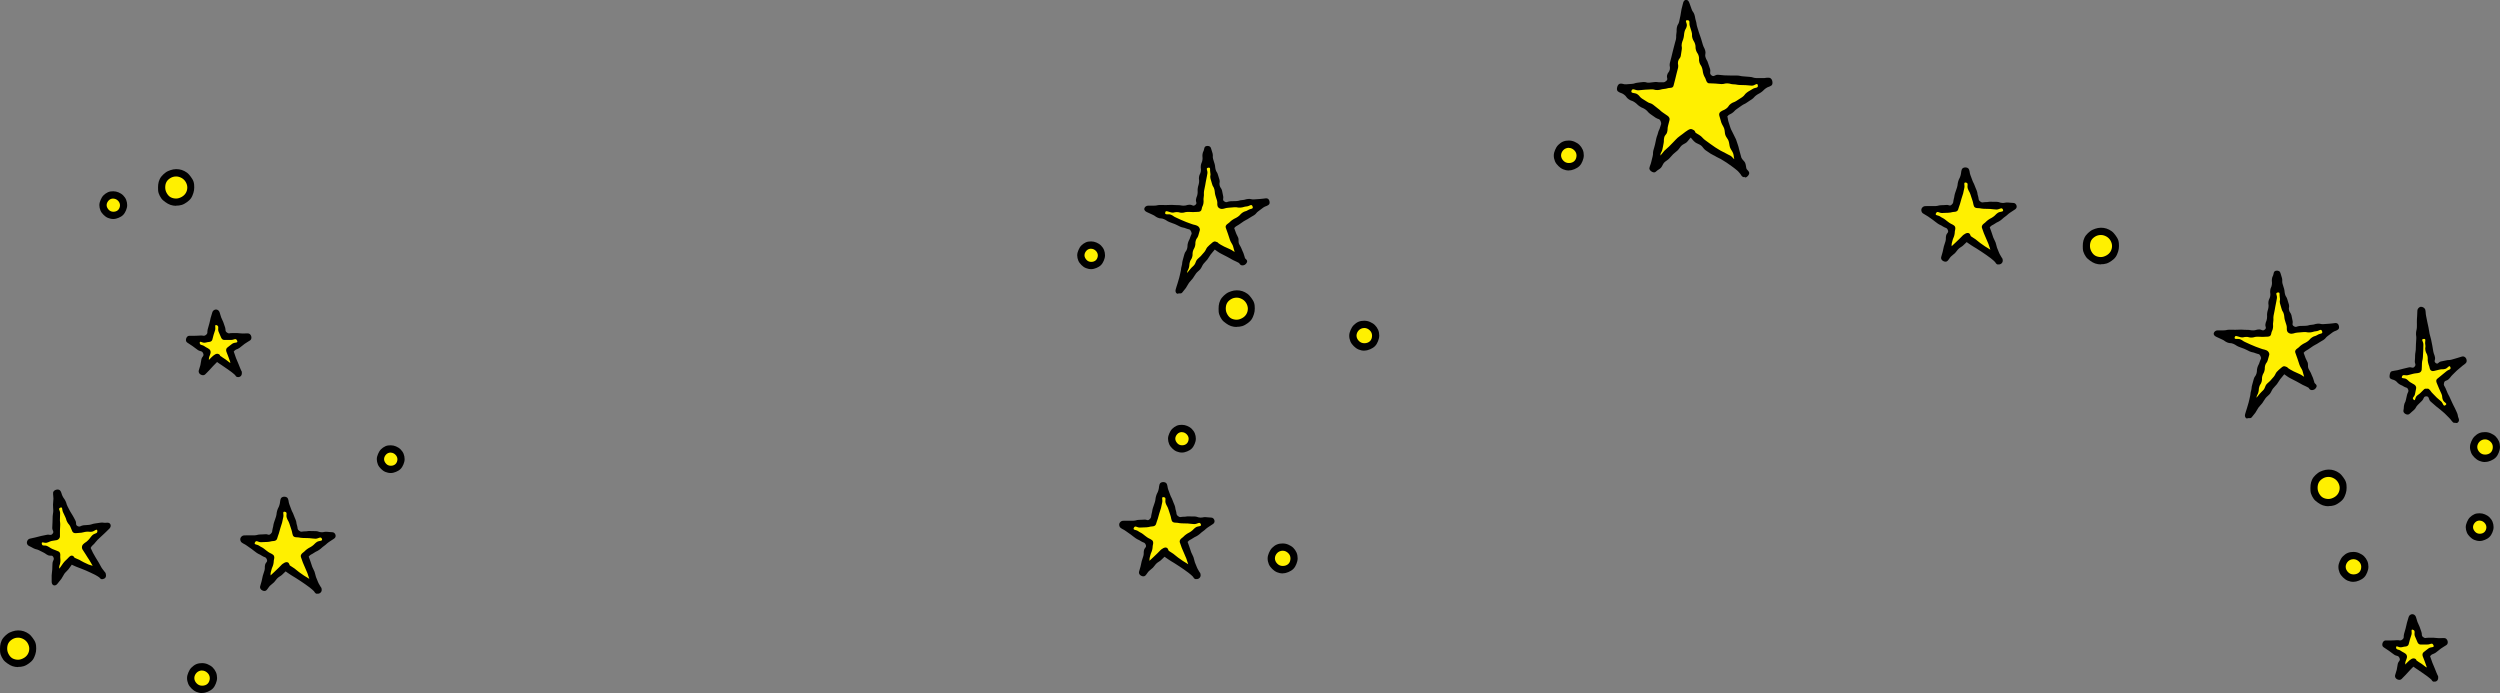 <?xml version="1.0" encoding="UTF-8"?>
<svg id="b" data-name="レイヤー 2" xmlns="http://www.w3.org/2000/svg" viewBox="0 0 295.65 81.96">
  <rect x="0" y="0" width="295.65" height="81.96" fill="#808080" stroke="none"/>
  <g id="c" data-name="オブジェクト">
    <g>
      <g>
        <path d="M197.45,9.99c.28-.25.17-.29.24-.66s.07-.37.15-.73.04-.37.12-.74,0-.38.07-.75.07-.37.15-.73.26-.33.34-.7,0-.38.07-.75.06-.37.14-.74.05-.37.12-.74.17-.35.24-.72-.08-.4,0-.77c.08-.37.07-.37.14-.74s-.12-.63.25-.69c.35-.06.17.29.27.63s-.06.39.05.73.26.29.36.63c.1.34.04.36.14.7s.11.34.21.68.14.33.25.67-.05.39.05.73.14.33.25.67.24.3.34.64.05.36.15.7.07.35.18.69.01.37.11.71c.1.34.02.42.3.64s.34.07.69.08.36-.1.71-.08.35.08.71.1.35,0,.71.03.35.13.7.15.36-.03.71-.01.36-.04.71-.02.35.13.7.15.36-.09.72-.07.72-.32.8.03c.08.36-.41.2-.72.42-.3.22-.34.17-.64.39s-.25.3-.55.51-.33.18-.64.4-.31.21-.61.42-.24.3-.55.52-.35.15-.66.37-.31.22-.61.43-.35.17-.58.47.11.24.27.67c.07.2.11.46.21.72.08.22.22.43.31.68.08.23.19.45.27.69s.19.46.28.69,0,.54.08.77.23.46.31.68c.09.25.15.5.23.71.1.26.35.44.43.63.19.47.23.76.23.64,0-.09-.15-.31-.45-.55-.16-.13-.38-.24-.6-.4-.18-.13-.36-.3-.57-.44-.19-.13-.39-.26-.6-.4s-.4-.26-.6-.4-.38-.3-.58-.43-.45-.2-.65-.33c-.21-.14-.38-.31-.57-.44-.21-.15-.46-.22-.64-.35-.22-.16-.38-.35-.54-.48-.3-.24-.49-.44-.49-.53,0-.12-.17.05-.52.33-.15.13-.41.19-.61.37-.16.15-.26.38-.44.55-.16.16-.29.36-.46.53s-.43.22-.6.39-.33.34-.49.5c-.17.17-.26.42-.41.57-.18.19-.42.29-.56.43-.29.3-.34.88-.35.53,0-.38.04-.35.13-.72s.01-.38.1-.75.05-.37.14-.74.26-.32.35-.69.06-.37.15-.74.1-.36.19-.73-.06-.4.02-.77.37-.36.24-.71-.25-.26-.54-.46-.34-.14-.63-.35c-.29-.21-.34-.14-.63-.35s-.23-.3-.52-.51-.29-.22-.58-.42-.31-.19-.6-.4-.29-.21-.59-.42-.34-.15-.64-.35-.6-.1-.5-.44.3-.13.66-.15.38.16.74.14.35-.2.72-.22.37.03.73,0,.36-.05.73-.07.36-.03.73-.05.37.03.73.06.39.09.67-.15Z" fill="#fff000"/>
        <path d="M206.3,20.95c-.13,0-.28,0-.47-.36-.11-.11-.24-.33-.49-.51-.17-.13-.35-.29-.56-.43-.19-.13-.38-.27-.58-.41s-.41-.24-.6-.37-.44-.21-.63-.33c-.22-.15-.47-.23-.66-.36-.22-.15-.43-.29-.62-.42-.23-.16-.34-.43-.53-.56-.24-.17-.5-.23-.67-.36-.26-.19-.41-.44-.54-.57-.14.11-.28.37-.5.57-.16.14-.42.21-.6.39-.16.15-.27.38-.45.55-.16.16-.37.29-.54.46-.16.16-.31.36-.48.53s-.39.27-.56.44-.23.44-.39.62-.41.27-.57.44c-.14.15-.3.15-.49.05-.18-.1-.35-.26-.31-.46.08-.35.13-.34.21-.68s.08-.35.17-.69,0-.37.09-.71.11-.34.19-.69.07-.35.15-.7.13-.34.21-.68.16-.33.25-.68.19-.35.06-.68c-.15-.36-.28-.21-.6-.43s-.32-.22-.63-.44-.26-.31-.57-.53-.36-.15-.68-.37-.28-.27-.6-.49-.38-.13-.7-.35-.24-.33-.56-.56-.38-.13-.7-.36c-.16-.11-.15-.34-.1-.53.05-.19.17-.38.36-.4.34-.02.35.1.69.08s.34-.03.68-.05.34-.11.68-.14.34-.06.68-.08.35.1.69.08.34-.06.68-.08.35.05.69.03c.34-.02.39.07.65-.16s.02-.33.1-.68.25-.32.32-.67-.07-.38,0-.74.11-.35.18-.7.1-.35.17-.7.11-.35.18-.7.11-.35.19-.7c.07-.35,0-.37.06-.73s-.01-.37.06-.73.2-.33.27-.68.08-.35.15-.71.05-.36.12-.72.11-.35.18-.71c.04-.21.15-.41.36-.42.21-.01.33.18.4.38.11.35.14.34.25.7s.23.32.34.67.06.37.17.72.05.37.16.73.11.35.22.71.14.35.24.7c.11.36.1.36.21.71s.18.34.28.69-.07.41.03.77.2.33.3.69.14.35.24.71-.12.52.17.75.4-.09.77-.07.37.05.75.07.38,0,.75.02.38-.01.75,0,.37.08.75.1.37.04.75.06.37.12.75.14c.38.02.38-.02.76,0,.38.02.38-.06.76-.04.19,0,.34.17.39.36.05.19.06.45-.1.56-.29.2-.35.12-.64.32s-.25.25-.54.46-.32.17-.6.37-.24.28-.53.48c-.29.2-.3.18-.59.39s-.33.15-.62.36-.29.21-.58.41-.25.27-.54.47-.35.12-.57.4c.08.22.06.43.15.67.08.23.15.47.23.71s.23.44.32.67.24.44.33.67.15.48.24.71c.09.24.11.5.19.72.09.24.12.5.2.72.1.25.37.42.45.62.11.29.1.57.17.73.18.19.31.33.31.47,0,.22-.23.49-.45.53-.05,0-.1-.09-.14-.09ZM200.49,15.66c.08.1.35.21.63.42.17.13.32.35.54.5.19.13.38.29.59.43s.4.28.6.42.43.25.62.38c.2.13.42.19.6.31.2.13.42.2.6.31.2.14.26.28.43.4-.08-.22-.04-.43-.14-.7-.08-.23-.27-.43-.37-.7-.08-.23-.08-.51-.17-.77-.08-.23-.29-.43-.38-.69-.08-.23-.05-.52-.14-.77-.08-.24-.25-.45-.34-.71-.08-.24-.13-.5-.22-.76-.07-.19-.03-.4.13-.51.31-.22.36-.15.68-.38s.23-.35.54-.57.37-.14.69-.36.33-.2.65-.42.25-.32.56-.55.34-.19.66-.41.7-.07.63-.45c-.06-.36-.36.07-.72.05s-.36-.04-.72-.06-.36,0-.72-.02-.36-.07-.72-.08-.36-.1-.72-.11-.37.1-.73.08-.36-.04-.72-.06-.36-.02-.72-.03c-.19,0-.3-.2-.36-.39-.11-.35-.19-.33-.3-.68s-.05-.37-.16-.73-.22-.32-.32-.68.02-.39-.08-.75-.21-.32-.32-.68,0-.39-.11-.74-.2-.33-.31-.68.01-.39-.1-.75-.11-.36-.22-.71.1-.66-.28-.67,0,.34-.07.69-.19.33-.27.68-.03.36-.11.71-.14.34-.21.69.06.38-.01.73-.04.36-.11.71-.25.32-.32.67c-.07.35.07.38,0,.74s-.11.35-.18.7-.1.35-.17.7-.11.35-.18.7c-.04.2-.17.27-.38.28-.38.02-.37.1-.75.13s-.37.11-.75.13-.39-.1-.76-.08-.38.02-.76.04-.38.05-.76.07-.7-.31-.82.05.39.2.69.41c.3.21.24.3.54.51s.32.18.62.39.38.11.68.32.28.25.58.46.27.26.57.47.31.21.61.42c.15.11.26.3.21.48-.08.35-.09.35-.18.7s-.01.37-.1.72-.27.31-.35.66,0,.37-.08.72-.05.36-.14.71-.23.34-.23.7c.18-.18.32-.42.48-.58.18-.18.38-.33.54-.49.19-.18.35-.36.51-.52.19-.19.35-.38.51-.52.21-.19.43-.31.58-.44.24-.2.44-.33.59-.43.41-.27.51-.13.64-.08.13.05.22.13.27.27ZM200.55,15.05s.03-.05.03-.05c0,.03-.03.05-.03.05ZM200.55,15.05s.03-.05.03-.05c0,.03-.03.05-.03.05ZM200.55,15.05s.03-.05.03-.05c0,.03-.03.05-.03.05ZM200.55,15.05s.03-.05.03-.05c0,.03-.03.05-.03.05ZM200.55,15.05s0-.08,0-.08c0,0,0,.08,0,.08ZM200.55,15.05s0-.08,0-.08c0,0,0,.08,0,.08ZM200.55,15.04s0-.08,0-.08c0,0,0,.08,0,.08ZM200.55,15.04s.03-.05.03-.05c0,.03-.03.05-.03.05ZM200.55,15.04s.03-.05.03-.05c0,.03-.03.05-.03.05ZM197.7,9.71s.04-.05.04-.05c0,.03-.04.05-.04.05Z"/>
      </g>
      <g>
        <path d="M6.56,63.42c.2-.25.02-.29.03-.61s.04-.32.05-.64,0-.32.01-.64,0-.32,0-.64.01-.32.02-.64-.03-.32-.02-.64.1-.32.11-.64-.35-.62-.03-.64c.35-.03.17.3.32.61s.13.32.29.63.21.28.37.59.14.32.3.63.16.31.32.62.17.3.33.62-.03.47.28.63c.33.17.36-.04.73-.08s.38,0,.75-.04.37-.06.74-.11.37-.08.74-.13.54-.4.73-.08c.18.3-.21.27-.45.52s-.29.22-.54.47-.23.27-.48.53-.27.24-.52.49-.3.21-.46.53c-.15.29.12.2.31.53.1.17.18.38.3.58.11.18.22.37.33.57s.26.37.36.55c.12.21.24.4.34.56.22.36.36.6.35.52-.01-.07-.25-.23-.58-.39-.18-.09-.41-.16-.64-.26-.2-.09-.43-.15-.65-.25s-.43-.2-.63-.29c-.23-.1-.43-.24-.62-.33-.34-.17-.52-.29-.54-.36-.01-.08-.2.16-.45.48-.12.15-.3.3-.44.49-.13.18-.22.39-.35.57-.14.19-.27.38-.39.54-.22.32-.35.86-.44.54s.08-.33.1-.64.02-.32.04-.63,0-.32.02-.63-.02-.32,0-.64.21-.34.05-.61c-.18-.29-.24-.22-.55-.36s-.33-.11-.64-.25-.31-.14-.62-.28-.32-.13-.63-.28-.56.04-.58-.3c-.02-.31.25-.11.55-.18s.3-.08.6-.15.32,0,.62-.08.29-.18.6-.2.38.11.57-.13Z" fill="#fff000"/>
        <path d="M12.15,68.49c-.12.02-.23.02-.4-.2-.11-.07-.27-.2-.5-.31-.17-.08-.35-.18-.54-.26s-.38-.17-.55-.25c-.21-.09-.4-.16-.57-.23-.21-.1-.42-.14-.57-.22-.23-.11-.39-.16-.53-.24-.11.14-.23.31-.39.54-.13.17-.33.32-.48.52-.13.19-.22.41-.36.61s-.31.36-.44.55c-.11.16-.29.28-.47.22-.18-.06-.25-.27-.24-.46.02-.36-.02-.36,0-.72s.05-.36.07-.71,0-.36.03-.72.26-.42.09-.74c-.14-.27-.34-.08-.62-.21s-.26-.18-.54-.32-.28-.15-.56-.28-.31-.07-.6-.21-.27-.16-.56-.29c-.16-.08-.26-.25-.24-.43.02-.18.14-.37.32-.42.33-.08.34-.07.67-.15s.33-.09.67-.17.34-.06.68-.14.48.14.7-.13-.05-.36-.04-.7.02-.34.03-.69,0-.34.02-.69.07-.34.07-.68-.04-.34-.03-.69.04-.34.05-.69c0-.34-.05-.35-.04-.69,0-.2.2-.34.39-.38.18-.05.41,0,.5.18.15.29.09.32.24.61s.2.27.34.56.09.32.23.61.15.29.3.58.19.27.34.56.17.28.31.58-.04.48.25.63.35-.06.69-.1.34,0,.68-.05.33-.11.67-.16.34-.06.68-.1.35.05.69.01c.18-.02.37,0,.46.17s.03.38-.1.51c-.22.23-.24.22-.46.45s-.24.21-.47.44-.24.21-.47.44-.2.26-.42.49-.26.2-.41.48c.11.19.16.38.27.57s.22.39.33.58c.12.2.24.39.35.57.12.21.22.41.32.58.15.25.32.41.39.53.13.11.13.23.15.35.04.2-.05.4-.25.47-.05.02-.09.02-.14.03ZM8.8,65.95c.09.06.32.13.57.25.17.08.35.22.54.3s.39.19.56.26c.15.07.36.1.49.15-.11-.2-.26-.44-.4-.68-.12-.2-.28-.4-.41-.64-.12-.21-.28-.41-.41-.64-.09-.17-.06-.43.08-.57.27-.27.33-.21.6-.49s.23-.31.5-.59c.27-.27.65-.16.59-.54-.05-.31-.34.08-.65.12s-.32-.03-.63,0-.31.08-.62.12-.31.01-.63.05c-.18.02-.35-.05-.43-.21-.14-.28-.1-.3-.24-.58s-.21-.25-.36-.53-.09-.31-.23-.59-.13-.29-.27-.58-.02-.64-.31-.53c-.32.13-.02.32-.03.66s0,.34-.02.69.04.34.03.69-.02.34-.03.69,0,.34,0,.69c0,.19-.18.37-.36.42-.3.07-.31.03-.61.1s-.29.13-.59.21-.63-.2-.59.11c.05.36.32.13.65.29s.31.21.64.36.35.11.68.27c.16.07.23.25.22.43-.03.4.04.41.01.81s-.2.41-.12.8c.17-.24.31-.46.44-.63.19-.26.39-.41.51-.54.34-.38.44-.4.6-.36.11.02.19.15.25.24ZM8.89,66.13s0-.05,0-.05c0,0,0,.05,0,.05ZM8.89,66.1s0-.03,0-.02c0,0,0,.03,0,.02ZM6.61,63.48s.02-.04.02-.03c0,.02-.02.03-.02.03Z"/>
      </g>
      <g>
        <path d="M32.34,63.59c.26-.2.08-.32.17-.64s.1-.32.19-.63.06-.33.15-.64.18-.29.28-.61.05-.33.14-.65.08-.32.17-.64-.13-.64.2-.62c.35.03.16.31.28.64s.1.34.22.68.13.33.25.67.14.33.26.67.09.35.21.68-.06.46.23.67.34.07.69.09.35,0,.7.02.35-.02.7,0,.35.04.7.06.35-.04.71-.02.57-.25.69.08c.12.31-.25.2-.52.4s-.28.17-.55.36-.24.23-.52.42-.28.18-.55.37-.29.17-.56.36-.36.11-.54.39c-.2.31.13.27.28.68.07.2.16.44.25.69.08.22.11.48.2.71s.16.48.25.7c.09.25.22.48.3.68.18.45.27.73.27.64,0-.07-.17-.22-.46-.43-.16-.12-.32-.28-.52-.42-.18-.12-.34-.28-.54-.4s-.43-.17-.61-.29-.35-.31-.52-.43c-.2-.14-.42-.24-.57-.35-.29-.22-.48-.41-.48-.48,0-.09-.18.13-.52.44-.16.15-.39.27-.58.46-.18.17-.36.35-.53.53-.19.19-.36.39-.51.55-.31.31-.53.9-.57.53s.08-.36.17-.71.18-.32.27-.67.04-.36.13-.7.08-.35.16-.7.27-.35.16-.69c-.1-.3-.23-.22-.49-.4s-.31-.11-.57-.3-.27-.18-.53-.36-.23-.24-.49-.42-.3-.14-.56-.32-.58-.09-.46-.39c.13-.32.3-.08.65-.1s.35.02.69,0,.35-.03.69-.05.35-.11.7-.06.42.21.69,0Z" fill="#fff000"/>
        <path d="M37.52,70.22c-.12,0-.23-.02-.38-.29-.11-.1-.27-.28-.51-.45-.17-.12-.36-.27-.55-.4s-.39-.27-.56-.38c-.22-.15-.42-.26-.59-.38-.23-.15-.44-.25-.6-.37-.25-.18-.42-.27-.55-.38-.12.11-.25.24-.44.42-.14.13-.36.22-.52.38-.15.14-.26.34-.41.49s-.34.27-.49.42-.25.36-.4.51c-.13.14-.35.12-.52.02-.17-.09-.28-.26-.24-.45.08-.32.1-.31.18-.63s.06-.32.14-.64.12-.31.2-.63,0-.34.07-.66.33-.33.21-.64c-.13-.33-.29-.23-.58-.43s-.33-.15-.62-.35-.28-.22-.57-.43-.29-.2-.58-.41-.32-.17-.61-.37c-.15-.1-.22-.34-.17-.51.05-.17.23-.33.41-.34.31-.02.32,0,.63-.01s.32.02.64,0,.31-.08.63-.1.32,0,.64-.03.38.18.62-.03c.27-.24.15-.32.25-.66s.05-.36.16-.71.13-.34.23-.68.04-.36.14-.71.17-.33.27-.67.04-.36.14-.71c.05-.18.24-.27.43-.27.18,0,.38.07.44.25.11.31.05.34.16.65s.12.31.23.62.16.3.27.61.13.31.25.62.05.34.16.65-.02.42.25.63.33.06.65.07.33-.06.66-.04.33,0,.65.01.32.11.65.13.33-.07.66-.05.33.04.65.05c.18,0,.33.14.38.32s-.02.34-.17.44c-.3.21-.31.19-.61.4s-.27.25-.57.46-.27.25-.57.46-.34.16-.64.37-.37.15-.61.43c.07.19.15.42.22.62s.13.41.2.6.2.38.27.58c.08.21.1.43.17.62.08.22.18.41.24.59.1.25.24.42.3.55.13.14.14.28.14.4,0,.21-.18.4-.39.43-.05,0-.1,0-.14,0ZM34.24,66.83c.08.09.33.21.59.4.18.13.35.3.55.44s.4.28.57.4c.21.14.46.27.63.39-.07-.19-.15-.46-.23-.69-.07-.2-.19-.4-.27-.63-.07-.2-.19-.4-.27-.63-.07-.2-.15-.42-.23-.65-.06-.18.07-.37.22-.48.28-.2.25-.25.53-.45s.31-.16.59-.36.24-.25.53-.46.75-.07.62-.39c-.14-.34-.41,0-.78-.01s-.37-.05-.74-.07-.37,0-.75-.02-.37-.07-.74-.08c-.17,0-.36-.06-.42-.22-.12-.35-.07-.37-.19-.71s-.11-.35-.23-.7-.19-.33-.31-.68.14-.65-.23-.71c-.33-.05-.09.32-.18.64s-.05.33-.14.65-.11.31-.2.63-.08.32-.18.64-.12.31-.21.63c-.05.17-.22.26-.4.27-.37.02-.37.09-.74.11s-.38.01-.75.03-.56-.3-.73.03c-.15.29.23.2.5.39s.3.15.56.34.25.22.52.4.31.14.57.33c.14.1.16.31.12.48-.08.32-.02.34-.1.66s-.14.31-.22.64-.11.32-.1.66c.17-.17.33-.3.47-.44.18-.18.34-.33.48-.46.21-.19.34-.37.47-.46.35-.25.48-.23.62-.18.11.04.16.19.21.3ZM34.3,67.01s0-.05,0-.05c0,0,0,.05,0,.05ZM34.27,66.95s.03,0,.03,0c0,0-.03,0-.03,0ZM32.34,63.62s.02-.03.02-.03c0,.02-.03.03-.02.03Z"/>
      </g>
      <g>
        <path d="M136.28,61.86c.26-.2.08-.32.17-.64s.1-.32.19-.63.06-.33.15-.64c.09-.32.18-.29.28-.61s.05-.33.14-.65.08-.32.17-.64-.13-.64.2-.62c.35.03.16.31.28.64s.1.34.22.68.13.33.25.67.14.33.26.67.09.35.21.68-.06.46.23.67.34.07.69.09.35,0,.7.02.35-.02.7,0,.35.04.7.06.35-.04.71-.02.57-.25.69.08c.12.31-.25.2-.52.4s-.28.17-.55.36-.24.23-.52.42-.28.18-.55.37-.29.17-.56.36-.36.11-.54.39c-.2.31.13.27.28.68.07.2.16.44.25.69.08.22.11.48.2.71s.16.48.25.7c.09.25.22.48.3.68.18.45.27.73.27.64,0-.07-.17-.22-.46-.43-.16-.12-.32-.28-.52-.42-.18-.12-.34-.28-.54-.4s-.43-.17-.61-.29-.35-.31-.52-.43c-.2-.14-.42-.24-.57-.35-.29-.22-.48-.41-.48-.48,0-.09-.18.13-.52.44-.16.15-.39.27-.58.46-.18.17-.36.35-.53.53-.19.19-.36.39-.51.55-.31.31-.53.9-.57.53s.08-.36.17-.71.18-.32.27-.67.04-.36.13-.7.08-.35.16-.7.27-.35.16-.69c-.1-.3-.23-.22-.49-.4s-.31-.11-.57-.3-.27-.18-.53-.36-.23-.24-.49-.42-.3-.14-.56-.32-.58-.09-.46-.39c.13-.32.3-.08.65-.1s.35.02.69,0,.35-.03.69-.05.35-.11.7-.06.42.21.69,0Z" fill="#fff000"/>
        <path d="M141.46,68.49c-.12,0-.23-.02-.38-.29-.11-.1-.27-.28-.51-.45-.17-.12-.36-.27-.55-.4s-.39-.27-.56-.38c-.22-.15-.42-.26-.59-.38-.23-.15-.44-.25-.6-.37-.25-.18-.42-.27-.55-.38-.12.11-.25.24-.44.42-.14.13-.36.22-.52.38-.15.14-.26.34-.41.49s-.34.27-.49.42-.25.36-.4.51c-.13.14-.35.12-.52.02-.17-.09-.28-.26-.24-.45.08-.32.1-.31.18-.63s.06-.32.14-.64.12-.31.2-.63,0-.34.07-.66.33-.33.21-.64c-.13-.33-.29-.23-.58-.43s-.33-.15-.62-.35-.28-.22-.57-.43-.29-.2-.58-.41-.32-.17-.61-.37c-.15-.1-.22-.34-.17-.51.05-.17.23-.33.41-.34.31-.02.32,0,.63-.01s.32.02.64,0,.31-.08.63-.1.32,0,.64-.03.38.18.62-.03c.27-.24.15-.32.25-.66s.05-.36.16-.71.13-.34.23-.68.04-.36.14-.71.17-.33.27-.67.04-.36.14-.71c.05-.18.24-.27.43-.27.18,0,.38.07.44.25.11.31.05.34.16.65s.12.31.23.62.16.3.27.61.13.31.25.62.05.34.16.65-.02.42.25.63.33.06.65.07.33-.06.66-.04.33,0,.65.01.32.11.65.13.33-.07.66-.05.33.04.65.05c.18,0,.33.14.38.32s-.02.34-.17.44c-.3.21-.31.19-.61.4s-.27.25-.57.46-.27.25-.57.46-.34.16-.64.37-.37.15-.61.43c.07.19.15.42.22.62s.13.41.2.6.2.38.27.58c.08.21.1.43.17.62.08.22.18.41.24.59.1.25.24.42.3.55.13.14.14.28.14.4,0,.21-.18.4-.39.43-.05,0-.1,0-.14,0ZM138.18,65.1c.08.09.33.21.59.4.18.13.35.3.55.44s.4.28.57.4c.21.14.46.27.63.39-.07-.19-.15-.46-.23-.69-.07-.2-.19-.4-.27-.63-.07-.2-.19-.4-.27-.63-.07-.2-.15-.42-.23-.65-.06-.18.07-.37.22-.48.28-.2.25-.25.53-.45s.31-.16.59-.36.24-.25.53-.46.75-.07.62-.39c-.14-.34-.41,0-.78-.01s-.37-.05-.74-.07-.37,0-.75-.02-.37-.07-.74-.08c-.17,0-.36-.06-.42-.22-.12-.35-.07-.37-.19-.71s-.11-.35-.23-.7-.19-.33-.31-.68.14-.65-.23-.71c-.33-.05-.09.32-.18.64s-.05.33-.14.65-.11.31-.2.63-.08.32-.18.64-.12.31-.21.63c-.05.17-.22.26-.4.27-.37.02-.37.09-.74.11s-.38.01-.75.03-.56-.3-.73.03c-.15.29.23.2.5.39s.3.15.56.34.25.22.52.4.31.14.57.33c.14.1.16.31.12.48-.08.32-.02.34-.1.66s-.14.31-.22.64-.11.32-.1.66c.17-.17.33-.3.47-.44.18-.18.34-.33.48-.46.21-.19.34-.37.47-.46.35-.25.48-.23.62-.18.11.04.16.19.21.3ZM138.24,65.28s0-.05,0-.05c0,0,0,.05,0,.05ZM138.21,65.23s.03,0,.03,0c0,0-.03,0-.03,0ZM136.27,61.89s.02-.03.02-.03c0,.02-.03.03-.02.03Z"/>
      </g>
      <g>
        <path d="M231.13,24.66c.26-.2.08-.32.17-.64s.1-.32.19-.63.06-.33.15-.64.18-.29.28-.61.05-.33.14-.65.08-.32.17-.64-.13-.64.2-.62c.35.03.16.31.28.64s.1.34.22.68c.12.34.13.33.25.67s.14.33.26.67.09.35.21.68-.06.46.23.67.34.07.69.09.35,0,.7.02.35-.02.7,0,.35.04.7.06.35-.04.71-.02.57-.25.69.08c.12.31-.25.2-.52.4s-.28.17-.55.36-.24.23-.52.42-.28.18-.55.37-.29.17-.56.36-.36.11-.54.39c-.2.31.13.27.28.68.07.2.16.44.25.69.08.22.11.48.2.71s.16.48.25.7c.09.25.22.48.3.68.18.45.27.73.27.64,0-.07-.17-.22-.46-.43-.16-.12-.32-.28-.52-.42-.18-.12-.34-.28-.54-.4s-.43-.17-.61-.29-.35-.31-.52-.43c-.2-.14-.42-.24-.57-.35-.29-.22-.48-.41-.48-.48,0-.09-.18.13-.52.44-.16.15-.39.27-.58.46-.18.17-.36.35-.53.53-.19.19-.36.39-.51.55-.31.31-.53.9-.57.53s.08-.36.17-.71.18-.32.27-.67.04-.36.13-.7.08-.35.16-.7.27-.35.16-.69c-.1-.3-.23-.22-.49-.4s-.31-.11-.57-.3-.27-.18-.53-.36-.23-.24-.49-.42-.3-.14-.56-.32-.58-.09-.46-.39c.13-.32.3-.08.65-.1s.35.02.69,0,.35-.03.69-.05.35-.11.7-.06.42.21.69,0Z" fill="#fff000"/>
        <path d="M236.32,31.28c-.12,0-.23-.02-.38-.29-.11-.1-.27-.28-.51-.45-.17-.12-.36-.27-.55-.4s-.39-.27-.56-.38c-.22-.15-.42-.26-.59-.38-.23-.15-.44-.25-.6-.37-.25-.18-.42-.27-.55-.38-.12.11-.25.24-.44.42-.14.13-.36.22-.52.38-.15.14-.26.34-.41.49s-.34.27-.49.42-.25.36-.4.51c-.13.14-.35.12-.52.02-.17-.09-.28-.26-.24-.45.08-.32.1-.31.18-.63s.06-.32.14-.64.12-.31.2-.63,0-.34.07-.66.33-.33.21-.64c-.13-.33-.29-.23-.58-.43-.29-.2-.33-.15-.62-.35s-.28-.22-.57-.43q-.29-.2-.58-.41c-.29-.2-.32-.17-.61-.37-.15-.1-.22-.34-.17-.51.05-.17.23-.33.41-.34.31-.02.32,0,.63-.01s.32.02.64,0,.31-.08.63-.1.32,0,.64-.03.38.18.62-.03c.27-.24.15-.32.25-.66s.05-.36.16-.71.13-.34.23-.68.04-.36.14-.71.17-.33.27-.67.04-.36.14-.71c.05-.18.24-.27.43-.27.18,0,.38.07.44.25.11.31.05.34.16.65s.12.31.23.62.16.3.27.61.13.31.25.62.05.34.16.65-.02.42.25.63.33.06.65.07.33-.06.66-.04.33,0,.65.01.32.11.65.13.33-.07.66-.05.33.04.65.05c.18,0,.33.14.38.32s-.02.34-.17.44c-.3.21-.31.19-.61.4s-.27.25-.57.46-.27.25-.57.46-.34.16-.64.37-.37.15-.61.43c.07.19.15.42.22.62s.13.41.2.6.2.38.27.58c.08.21.1.43.17.62.08.22.18.41.24.59.1.25.24.42.3.55.13.14.14.28.14.4,0,.21-.18.4-.39.43-.05,0-.1,0-.14,0ZM233.04,27.9c.08.09.33.21.59.4.18.13.35.3.55.44s.4.28.57.4c.21.14.46.27.63.39-.07-.19-.15-.46-.23-.69-.07-.2-.19-.4-.27-.63-.07-.2-.19-.4-.27-.63-.07-.2-.15-.42-.23-.65-.06-.18.07-.37.22-.48.28-.2.25-.25.53-.45s.31-.16.59-.36c.28-.2.24-.25.53-.46s.75-.07.62-.39c-.14-.34-.41,0-.78-.01s-.37-.05-.74-.07-.37,0-.75-.02-.37-.07-.74-.08c-.17,0-.36-.06-.42-.22-.12-.35-.07-.37-.19-.71s-.11-.35-.23-.7-.19-.33-.31-.68.14-.65-.23-.71c-.33-.05-.09.32-.18.64s-.05.33-.14.65-.11.31-.2.63-.08.32-.18.64-.12.31-.21.63c-.05.17-.22.26-.4.27-.37.02-.37.09-.74.11s-.38.01-.75.03-.56-.3-.73.03c-.15.29.23.2.5.39s.3.15.56.34.25.22.52.4.31.14.57.33c.14.1.16.31.12.48-.08.32-.02.34-.1.66s-.14.31-.22.64-.11.32-.1.66c.17-.17.33-.3.47-.44.18-.18.34-.33.48-.46.21-.19.34-.37.47-.46.35-.25.48-.23.62-.18.11.04.16.19.21.3ZM233.1,28.08s0-.05,0-.05c0,0,0,.05,0,.05ZM233.1,28.05s-.02-.01-.02,0c0,0,.02.01.02,0ZM231.13,24.69s.02-.03.02-.03c0,.02-.03.03-.02.03Z"/>
      </g>
      <g>
        <path d="M284.46,76.09c.25-.17.05-.32.14-.62s.08-.3.16-.59.14-.28.23-.58.04-.31.12-.61-.11-.65.19-.59c.35.06.11.34.23.67.12.33.11.34.23.67s.11.34.23.68-.02.45.27.66.35-.01.7,0,.35.06.7.08.35.02.7.04.57-.31.69.02c.12.31-.27.17-.54.36s-.25.22-.52.41-.29.16-.56.36-.36.12-.54.4c-.2.31.15.29.29.69.08.21.15.46.24.7s.16.49.24.7c.16.42.29.72.29.65,0-.06-.19-.2-.47-.4-.15-.11-.33-.23-.51-.36-.17-.12-.36-.21-.53-.33-.19-.13-.33-.3-.48-.41-.27-.2-.48-.32-.48-.38,0-.07-.2.1-.47.36-.14.13-.31.26-.46.42s-.28.33-.41.47c-.25.25-.47.73-.47.42,0-.4.09-.39.18-.77s.08-.39.18-.77.32-.38.21-.76c-.09-.31-.25-.18-.51-.37-.26-.18-.24-.21-.5-.4s-.27-.17-.53-.36-.71-.08-.54-.36c.19-.33.39-.01.78-.03s.39-.13.77-.08c.41.05.46.22.78,0Z" fill="#fff000"/>
        <path d="M287.87,80.62c-.11,0-.21-.02-.33-.24-.1-.08-.28-.26-.51-.42-.19-.13-.38-.27-.54-.38-.21-.14-.38-.26-.54-.37-.23-.16-.42-.27-.54-.37-.13.11-.29.3-.48.49-.15.15-.29.33-.45.49s-.32.32-.47.48c-.13.14-.36.12-.53.03-.17-.09-.28-.27-.24-.46.08-.34.12-.33.2-.67s.04-.35.12-.69.34-.36.21-.68c-.14-.35-.34-.2-.65-.42s-.3-.23-.61-.45-.32-.21-.63-.42c-.15-.1-.18-.28-.13-.46.05-.17.17-.33.35-.34.33-.02.34.02.67,0s.34,0,.67-.03.4.13.66-.08.11-.32.2-.65.1-.33.19-.67.07-.34.16-.68.11-.33.2-.67c.05-.18.23-.32.42-.33.2,0,.36.13.43.31.11.3.08.31.19.61s.15.29.26.59.1.3.21.61-.05.4.21.6.3.05.62.07.32-.02.63,0,.31.04.63.05.32-.03.63-.01c.18,0,.32.17.37.34.05.17.02.38-.13.48-.32.22-.34.19-.66.42s-.3.26-.61.48-.43.11-.67.42c.09.25.18.53.27.77.1.27.23.51.31.74.12.33.24.58.3.73.1.12.08.23.08.34,0,.21-.13.39-.34.43-.06,0-.1,0-.15,0ZM285.83,78.14c.08.08.32.21.56.37.19.13.37.29.54.41,0,0,.05-.02.06-.02-.07-.19-.15-.41-.23-.65-.07-.2-.16-.42-.25-.65-.06-.18-.03-.38.13-.49.29-.21.27-.23.57-.44s.72-.04.57-.37c-.16-.36-.36-.06-.75-.08s-.39.02-.79,0c-.17,0-.3-.14-.36-.3-.13-.36-.17-.34-.3-.7s.13-.62-.23-.75c-.28-.1-.08.31-.17.59s-.1.28-.18.56-.07.29-.15.57c-.05.17-.21.26-.39.27-.27.02-.27.07-.54.09s-.56-.26-.56,0c0,.33.27.21.55.41s.3.15.57.35c.14.1.2.29.16.47-.1.4-.21.39-.2.81.22-.22.37-.39.51-.5.37-.3.5-.25.66-.19.1.04.16.15.2.25ZM285.9,78.34s0-.03,0-.03c0,0,0,.03,0,.03ZM285.9,78.34s0-.03,0-.03c0,0,0,.03,0,.03ZM285.87,78.28s0,.02,0,.04c0-.01,0-.02,0-.04ZM284.45,76.09s.02-.02.02-.02c0,.01-.02.02-.02.02Z"/>
      </g>
      <g>
        <path d="M24.72,40.06c.25-.17.05-.32.14-.62s.08-.3.16-.59.14-.28.23-.58.04-.31.12-.61-.11-.65.19-.59c.35.06.11.34.23.67s.11.34.23.67.11.34.23.68-.02.45.27.66.35-.01.7,0,.35.06.7.08.35.02.7.04.57-.31.69.02c.12.31-.27.17-.54.36s-.25.22-.52.41-.29.16-.56.36c-.27.19-.36.12-.54.4-.2.31.15.29.29.69.08.21.15.46.24.7s.16.49.24.7c.16.42.29.72.29.65,0-.06-.19-.2-.47-.4-.15-.11-.33-.23-.51-.36-.17-.12-.36-.21-.53-.33-.19-.13-.33-.3-.48-.41-.27-.2-.48-.32-.48-.38,0-.07-.2.1-.47.36-.14.13-.31.26-.46.42s-.28.33-.41.47c-.25.25-.47.73-.47.42,0-.4.09-.39.18-.77s.08-.39.18-.77.32-.38.21-.76c-.09-.31-.25-.18-.51-.37s-.24-.21-.5-.4-.27-.17-.53-.36-.71-.08-.54-.36c.19-.33.39-.01.78-.03.39-.02.39-.13.77-.08.41.05.46.22.78,0Z" fill="#fff000"/>
        <path d="M28.13,44.59c-.11,0-.21-.02-.33-.24-.1-.08-.28-.26-.51-.42-.18-.13-.38-.27-.54-.38-.21-.14-.38-.26-.54-.37-.23-.16-.42-.27-.54-.37-.13.12-.29.3-.48.49-.15.15-.29.33-.45.49s-.32.32-.47.48c-.13.14-.36.13-.53.03-.17-.09-.28-.27-.24-.46.08-.34.12-.33.2-.67s.04-.35.12-.69.34-.36.21-.68c-.14-.35-.34-.2-.65-.42s-.3-.23-.61-.45-.32-.21-.63-.42c-.15-.1-.18-.28-.13-.46.05-.17.17-.33.35-.34.33-.02.34.02.67,0,.34-.02.34,0,.67-.03s.4.13.66-.08.11-.32.2-.65.1-.33.19-.67c.1-.33.07-.34.16-.68s.11-.33.2-.67c.05-.18.23-.32.42-.33.19-.01.36.13.43.31.11.3.08.31.19.61s.15.29.26.59.1.3.21.61-.05.4.21.6.3.05.62.07.32-.02.63,0,.31.04.63.05.32-.03.63-.01c.18,0,.32.17.37.34.05.17.02.38-.13.48-.32.22-.34.19-.66.42s-.3.26-.61.48-.43.11-.67.42c.09.25.18.53.27.78.1.27.23.51.31.74.12.33.24.58.3.73.1.12.08.22.08.34,0,.21-.13.39-.34.43-.06,0-.1,0-.15,0ZM26.09,42.11c.08.08.32.21.56.38.19.13.37.29.54.41,0,0,.05-.02.06-.02-.07-.19-.15-.41-.23-.65-.07-.2-.16-.42-.25-.65-.06-.18-.03-.38.13-.49.29-.21.27-.23.57-.44s.72-.04.57-.37c-.16-.36-.36-.06-.75-.08s-.39.02-.79,0c-.17,0-.3-.14-.36-.3-.13-.36-.17-.34-.3-.7s.13-.62-.23-.75c-.28-.1-.08.31-.17.59s-.1.28-.18.56-.07.29-.15.57c-.05.17-.21.26-.39.27-.27.02-.27.07-.54.09s-.56-.26-.56,0c0,.33.27.21.55.41s.3.15.57.35c.14.1.2.29.16.47-.1.4-.21.39-.2.81.22-.22.37-.39.51-.5.37-.3.5-.25.66-.19.1.04.16.15.2.25ZM26.16,42.31s0-.03,0-.03c0,0,0,.03,0,.03ZM26.16,42.31s0-.03,0-.03c0,0,0,.03,0,.03ZM26.14,42.25s0,.02,0,.04c0-.01,0-.02,0-.04ZM24.71,40.06s.02-.02.02-.02c0,.01-.02.02-.02.02Z"/>
      </g>
      <g>
        <path d="M141.71,24.68c.26-.24.05-.36.1-.71s0-.36.05-.71.05-.35.1-.71.15-.34.2-.69.07-.35.12-.7,0-.36.05-.71,0-.36.04-.71.07-.35.12-.7.11-.35.16-.7-.26-.58.1-.64.15.24.24.57,0,.35.08.68.15.31.24.65.07.34.15.67.12.32.21.65-.02.36.07.69.09.33.17.66.11.33.2.66.15.32.23.65-.13.42.14.62.29.12.62.09.32-.09.65-.12.33-.04.66-.06.33-.05.66-.07.34.05.67.03.32-.16.65-.18.33-.03.66-.06.53-.28.65.04-.21.23-.48.41-.35.07-.62.25-.19.3-.47.48-.3.14-.57.32-.27.19-.54.37-.25.21-.52.4-.35.08-.62.26-.35.14-.54.41c-.21.3.21.28.36.69.07.2.12.46.21.71.08.22.15.47.23.7s.1.5.18.72c.09.25.27.46.35.66.18.45.31.73.31.64,0-.08-.26-.15-.56-.31-.17-.09-.34-.23-.55-.33-.19-.09-.39-.17-.58-.27s-.35-.27-.54-.36c-.21-.1-.43-.16-.59-.25-.3-.16-.53-.27-.53-.35,0-.07-.22.07-.51.41-.13.15-.2.39-.37.58-.13.16-.23.38-.38.57-.14.17-.36.29-.51.47s-.32.33-.46.51-.22.41-.35.59-.31.35-.45.52c-.15.19-.29.37-.42.54-.16.2-.22.44-.34.6-.25.33-.44.85-.42.51s.09-.32.18-.65.05-.34.14-.67.08-.33.17-.66.13-.32.22-.65.04-.34.13-.67c.09-.33.08-.33.17-.66s.07-.33.16-.66.24-.29.33-.61.05-.34.14-.67.12-.32.21-.65.2-.34.05-.65-.25-.15-.56-.28-.3-.17-.61-.3-.33-.1-.64-.23-.3-.16-.61-.29-.31-.12-.63-.25-.32-.13-.63-.26-.3-.16-.62-.29-.34-.06-.66-.19-.65.05-.61-.28.32-.07.65-.07.33.04.66.04.33,0,.66-.01.33-.01.66-.02.33.1.66.1.33-.09.66-.09.33-.06.66-.06.33.05.65.11c.35.07.44.16.68-.07Z" fill="#fff000"/>
        <path d="M139.4,34.7c-.06,0-.14.06-.2.03-.18-.09-.22-.31-.16-.51.09-.34.11-.34.21-.68s.1-.34.2-.68.07-.35.16-.69.03-.36.13-.7.03-.36.13-.7.1-.34.19-.69.22-.31.32-.65.01-.37.11-.71.17-.32.27-.67.25-.36.1-.68-.26-.21-.59-.35-.36-.07-.69-.21-.31-.18-.64-.31-.34-.11-.67-.25-.3-.2-.63-.34-.38-.02-.71-.16-.3-.22-.63-.36-.32-.16-.65-.3c-.19-.08-.36-.23-.32-.43.04-.2.25-.34.45-.34q.35,0,.7,0c.35,0,.35-.07.7-.08s.35.02.7.01.35-.02.7-.02.35.04.7.03.35.06.7.06.35-.1.7-.11.41.24.68.02.03-.31.08-.64.13-.32.18-.66-.02-.35.03-.68.1-.33.15-.66-.05-.35,0-.68.16-.32.21-.65-.04-.35,0-.68.14-.32.19-.66-.03-.35.01-.68.15-.32.2-.66c.03-.2.14-.31.34-.32.21-.02.41.06.46.26.08.31.11.3.19.62s-.02.34.06.65.11.31.19.62.03.33.11.64.19.29.27.6.11.31.19.62-.06.35.02.67.2.28.28.6.05.32.13.64-.13.46.14.64c.29.2.36,0,.71-.02s.35,0,.71-.02.35-.1.7-.12.35-.1.7-.13.36.08.71.05.35-.03.71-.05.35-.05.7-.08c.2,0,.32.1.38.28.06.18.07.4-.09.5-.29.2-.34.12-.63.32s-.27.22-.56.42-.23.29-.52.48-.31.16-.6.36-.32.16-.61.35-.29.2-.58.4c-.29.2-.33.15-.56.41.07.19.14.37.21.58s.2.38.27.58,0,.46.07.65c.08.21.22.38.29.57.08.22.18.41.25.58.1.25.14.48.19.61.11.12.25.21.25.35,0,.21-.22.45-.43.48-.19.03-.35.04-.53-.27-.13-.09-.4-.19-.7-.34-.24-.12-.48-.29-.7-.39-.29-.14-.53-.27-.74-.38-.32-.16-.55-.37-.73-.48-.12.13-.3.36-.48.58-.13.16-.23.39-.39.59-.14.17-.31.33-.47.53-.14.18-.21.42-.36.61-.14.18-.35.31-.5.5s-.25.4-.39.59-.32.35-.46.54-.23.42-.37.61-.3.36-.44.55c-.08.11-.25.09-.38.09ZM137.79,25.15c-.04.33.37.11.68.24s.28.2.59.33.3.15.61.28.31.14.62.26.32.11.63.23.34.07.65.2c.2.08.37.33.32.54-.09.32-.09.32-.18.63s-.21.28-.3.6c-.09.32,0,.34-.09.66s-.17.3-.25.61.01.34-.08.66-.19.29-.28.61-.02.34-.11.66-.19.3-.22.63c.14-.18.3-.35.42-.51.14-.18.33-.3.45-.47.14-.18.17-.43.29-.58.14-.18.34-.3.47-.45.15-.19.3-.33.42-.48.16-.19.22-.42.34-.56.18-.21.35-.33.47-.44.31-.3.42-.26.55-.22.11.04.25.07.3.18.11.09.37.24.68.4.25.12.52.24.75.34.2.09.33.22.49.3-.08-.21-.11-.45-.2-.72-.08-.22-.26-.43-.35-.69-.08-.22-.15-.47-.24-.73-.08-.23-.17-.47-.26-.73-.07-.18.06-.36.23-.47.3-.2.26-.26.56-.46s.33-.16.63-.36.25-.28.55-.49.36-.11.67-.31.66-.08.53-.43-.33-.03-.69,0-.36.11-.73.14-.38-.07-.74-.04-.37.03-.74.06-.36.11-.73.14c-.21,0-.45-.13-.51-.33-.08-.33.02-.35-.07-.68s-.12-.32-.2-.64-.03-.34-.11-.67-.19-.3-.27-.63-.11-.32-.19-.65c-.08-.33.06-.36-.02-.69s.09-.65-.24-.59c-.35.06-.05.31-.1.66s-.07.35-.13.7-.08.35-.13.7-.09.35-.14.7.02.36-.04.72.02.37-.03.72-.16.34-.21.69c-.03.21-.17.32-.38.33-.32,0-.32.03-.65.03s-.32-.03-.65-.02-.32.09-.64.1-.32-.09-.65-.08-.33.11-.64.04c-.39-.09-.67-.29-.7.03ZM144.08,29.05s.03-.05.03-.05c0,.02-.03.05-.03.05ZM141.71,24.72s.03-.05.03-.04c0,.02-.04.04-.03.04Z"/>
      </g>
      <g>
        <path d="M268.18,39.42c.26-.24.05-.36.1-.71s0-.36.05-.71.05-.35.1-.71.15-.34.2-.69.07-.35.12-.7,0-.36.05-.71,0-.36.04-.71.07-.35.12-.7.11-.35.16-.7-.26-.58.1-.64.15.24.24.57,0,.35.08.68.15.31.24.65.07.34.15.67.12.32.21.65-.02.36.07.69.09.33.17.66.11.33.2.66.15.32.23.65-.13.42.14.62.29.12.62.09.32-.09.65-.12.33-.04.66-.06.33-.05.66-.07.34.05.67.03.32-.16.65-.18.33-.03.66-.06.53-.28.65.04-.21.23-.48.41-.35.07-.62.25-.19.3-.47.48-.3.14-.57.32-.27.19-.54.37-.25.21-.52.4-.35.08-.62.26-.35.14-.54.41c-.21.3.21.28.36.69.07.2.12.46.21.71.08.22.15.47.23.7s.1.5.18.72c.09.25.27.46.35.66.18.45.31.73.31.64,0-.08-.26-.15-.56-.31-.17-.09-.34-.23-.55-.33-.19-.09-.39-.17-.58-.27s-.35-.27-.54-.36c-.21-.1-.43-.16-.59-.25-.3-.16-.53-.27-.53-.35,0-.07-.22.07-.51.41-.13.15-.2.39-.37.58-.13.16-.23.38-.38.57-.14.17-.36.29-.51.47s-.32.33-.46.51-.22.41-.35.59-.31.35-.45.52c-.15.19-.29.37-.42.54-.16.2-.22.44-.34.6-.25.33-.44.85-.42.51s.09-.32.18-.65.05-.34.14-.67.08-.33.17-.66.13-.32.22-.65.04-.34.13-.67.08-.33.17-.66.07-.33.16-.66.24-.29.33-.61.05-.34.14-.67.12-.32.21-.65.2-.34.05-.65-.25-.15-.56-.28-.3-.17-.61-.3-.33-.1-.64-.23-.3-.16-.61-.29-.31-.12-.63-.25-.32-.13-.63-.26-.3-.16-.62-.29-.34-.06-.66-.19-.65.05-.61-.28.32-.07.65-.07.33.04.66.04.33,0,.66-.01.33-.01.66-.02.33.1.66.1.33-.09.66-.09.33-.06.66-.06.33.05.65.11c.35.07.44.16.68-.07Z" fill="#fff000"/>
        <path d="M265.87,49.45c-.06,0-.14.06-.2.03-.18-.09-.22-.31-.16-.51.09-.34.11-.34.21-.68s.1-.34.2-.68.07-.35.16-.69.03-.36.13-.7.03-.36.13-.7.1-.34.19-.69c.09-.34.22-.31.32-.65s.01-.37.11-.71.17-.32.27-.67.25-.36.1-.68-.26-.21-.59-.35-.36-.07-.69-.21-.31-.18-.64-.31-.34-.11-.67-.25-.3-.2-.63-.34-.38-.02-.71-.16-.3-.22-.63-.36-.32-.16-.65-.3c-.19-.08-.36-.23-.32-.43.04-.2.25-.34.45-.34q.35,0,.7,0c.35,0,.35-.07.7-.08s.35.02.7.01.35-.02.7-.02.35.04.7.03.35.06.7.06.35-.1.7-.11.41.24.68.02.03-.31.08-.64.13-.32.18-.66-.02-.35.03-.68.1-.33.15-.66-.05-.35,0-.68.16-.32.21-.65-.04-.35,0-.68.14-.32.19-.66-.03-.35.01-.68.15-.32.2-.66c.03-.2.14-.31.34-.32.21-.02.41.06.46.26.08.31.11.3.19.62s-.02.34.06.65.11.31.19.62.03.33.11.64.19.29.27.6.11.31.19.62-.06.35.02.67.2.28.28.6.05.32.13.64-.13.46.14.64c.29.2.36,0,.71-.02s.35,0,.71-.02.35-.1.7-.12.35-.1.7-.13.36.08.71.05.35-.03.71-.05.35-.05.7-.08c.2,0,.32.1.38.28.06.18.07.4-.09.5-.29.2-.34.12-.63.32s-.27.22-.56.42-.23.29-.52.48-.31.16-.6.36-.32.16-.61.35-.29.2-.58.4-.33.15-.56.41c.07.19.14.37.21.58s.2.38.27.58,0,.46.07.65c.08.21.22.38.3.57.08.22.18.41.25.58.1.25.14.48.19.61.11.12.25.21.25.35,0,.21-.22.45-.43.48-.19.03-.35.04-.53-.27-.13-.09-.4-.19-.7-.34-.24-.12-.49-.29-.7-.39-.29-.14-.53-.27-.74-.38-.32-.16-.55-.37-.73-.48-.12.13-.3.36-.48.58-.13.16-.23.39-.39.59-.14.17-.31.33-.47.53-.14.18-.21.42-.36.61-.14.18-.35.31-.5.5s-.25.4-.39.59-.32.35-.46.54-.23.42-.37.61-.3.36-.44.55c-.08.11-.25.09-.38.09ZM264.26,39.89c-.04.33.37.11.68.24s.28.2.59.33.3.15.61.28.31.14.62.26.32.11.63.23.34.07.65.2c.2.08.37.33.32.54-.09.32-.09.32-.18.64s-.21.28-.3.6,0,.34-.09.66-.17.3-.25.61.01.34-.08.66-.19.29-.28.61-.02.34-.11.66-.19.3-.22.63c.14-.18.3-.35.42-.51.14-.18.33-.31.45-.47.14-.18.17-.43.29-.58.14-.18.34-.3.47-.45.15-.19.3-.33.42-.48.16-.19.22-.42.34-.56.18-.21.35-.33.47-.44.31-.29.42-.26.56-.21.11.04.25.07.3.18.11.09.37.24.68.4.25.12.52.24.75.34.2.09.33.22.49.3-.08-.21-.11-.45-.2-.72-.08-.22-.26-.43-.35-.69-.08-.22-.15-.47-.24-.73-.08-.23-.17-.47-.26-.73-.07-.18.06-.36.23-.47.3-.2.26-.26.56-.46s.33-.16.63-.36.25-.28.55-.49.36-.11.67-.31.66-.08.53-.43-.33-.03-.69,0-.36.11-.73.14-.38-.07-.74-.04-.37.03-.74.06-.36.11-.73.14c-.21,0-.45-.13-.51-.33-.08-.33.02-.35-.07-.68s-.12-.32-.2-.64-.03-.34-.11-.67-.19-.3-.27-.63-.11-.32-.19-.65.06-.37-.02-.69.09-.65-.24-.59c-.35.06-.05.31-.1.66s-.07.35-.13.7-.08.35-.13.7c-.05.35-.09.35-.14.7-.05.35.02.36-.04.72s.02.37-.03.72-.16.34-.21.69c-.03.21-.17.32-.38.33-.32,0-.32.03-.65.03s-.32-.03-.65-.02-.32.09-.64.1-.32-.09-.65-.08-.33.11-.64.04c-.39-.09-.67-.29-.7.03ZM270.55,43.79s.03-.05.03-.05c0,.02-.03.05-.03.05ZM268.18,39.47s.03-.05.03-.04c0,.02-.04.04-.03.04Z"/>
      </g>
      <g>
        <path d="M285.99,43.71c.23-.26,0-.38.03-.73s-.05-.35-.03-.7c.02-.35.12-.34.14-.69s-.1-.35-.08-.7.12-.34.14-.69,0-.35.03-.69-.03-.35-.01-.7.08-.34.1-.69,0-.35.02-.7-.33-.6.02-.65,0,.3.07.63.13.32.2.66.12.33.19.66.05.34.12.68.09.33.15.67.06.34.13.68.05.34.12.68-.02.35.05.69.19.31.26.65-.21.5.09.67c.32.19.33-.13.69-.21s.37-.04.72-.13.37-.03.73-.12.35-.1.71-.19.48-.52.74-.26c.22.22-.23.29-.46.51s-.29.15-.52.36-.21.24-.44.45-.21.23-.45.45-.25.2-.48.41-.46.11-.51.42c-.06.34.23.3.37.62s.08.34.21.66.13.32.26.64.13.32.26.64.17.3.31.62.13.32.26.64.53.43.26.64-.21-.27-.46-.5-.32-.15-.57-.38-.2-.28-.45-.51-.22-.26-.47-.5-.29-.19-.54-.42-.22-.26-.47-.5-.17-.41-.51-.42c-.32,0-.21.21-.43.44s-.27.19-.49.42-.2.26-.43.49-.25.21-.48.44-.17.64-.43.44c-.28-.21.12-.31.19-.65s-.04-.37.03-.72.09-.35.16-.69.38-.38.25-.71-.34-.17-.62-.36-.3-.16-.59-.35-.29-.18-.58-.36-.7-.09-.6-.41c.11-.36.41-.09.78-.18s.38-.04.75-.12.36-.15.74-.16c.42,0,.53.1.79-.18Z" fill="#fff000"/>
        <path d="M290.41,50c-.11,0-.23.03-.31-.05-.26-.25-.22-.3-.48-.55s-.25-.26-.51-.51-.29-.23-.55-.47-.3-.21-.57-.46-.28-.23-.55-.48-.13-.6-.49-.61-.28.28-.53.53-.25.24-.5.49-.17.33-.42.57-.28.22-.53.47c-.13.13-.33.12-.49.03-.17-.09-.29-.25-.25-.43.07-.31.02-.32.08-.63s.15-.29.21-.6.07-.31.14-.62.24-.34.12-.63-.26-.17-.51-.34-.28-.12-.54-.29-.21-.24-.46-.4-.31-.08-.57-.24c-.14-.09-.12-.3-.09-.47.03-.17.08-.37.25-.41.33-.08.34-.05.67-.12s.33-.1.66-.17.33-.08.67-.16.47.17.69-.09,0-.34.03-.67.02-.33.03-.66.06-.33.08-.66,0-.33.02-.66.02-.33.04-.66-.05-.34-.03-.67.08-.33.1-.66-.01-.33,0-.66,0-.33.03-.67,0-.33.03-.67c.01-.21.21-.43.43-.44.22,0,.47.16.51.37.07.35.02.36.09.71s.07.35.14.7.08.35.15.7.05.35.12.7.11.34.18.69.07.35.14.7.05.35.12.71.13.34.2.69-.19.48.1.69c.26.19.28-.11.59-.19s.32-.05.63-.13.33,0,.65-.09.31-.1.62-.18.31-.11.62-.19c.19-.05.38.06.47.23s.11.42-.03.55c-.25.24-.28.2-.54.44s-.28.21-.53.45-.25.25-.5.49-.21.29-.47.53-.46.1-.54.44c-.08.31.05.32.18.62s.12.3.25.6.17.28.29.58.15.29.27.59.16.28.29.58.15.29.27.59.05.33.18.63c.08.19.04.4-.13.51-.07.05-.16.03-.25.03ZM286.94,45.97c.11,0,.23-.03.31.05.25.23.2.28.45.52s.23.25.48.49.27.21.52.45.23.64.51.43-.17-.28-.31-.61-.03-.37-.16-.69-.16-.32-.29-.64-.13-.33-.27-.65c-.07-.17-.12-.37.02-.5.26-.24.29-.21.55-.45s.29-.21.55-.45.61-.18.48-.51c-.13-.31-.3.14-.62.22s-.35,0-.67.08-.33.07-.65.16c-.11.03-.22.02-.32-.04-.1-.06-.16-.16-.18-.27-.07-.35-.12-.34-.2-.7s0-.37-.06-.72-.18-.33-.25-.69.05-.38-.02-.73.16-.69-.2-.64,0,.31-.02.68,0,.37-.02.73-.02.37-.04.74-.09.36-.11.73,0,.37-.03.74c-.01.19-.14.35-.32.39-.33.08-.34.03-.68.11s-.33.1-.66.17-.56-.15-.68.17c-.11.27.29.13.53.29s.21.21.45.37.26.13.5.29c.15.1.24.29.2.46-.07.34-.06.34-.14.68s-.4.4-.15.64c.21.21.14-.22.35-.43s.25-.17.46-.38.21-.21.42-.42c.08-.08.19-.08.3-.08ZM285.95,43.72s.04-.05.04-.04c0,.02-.04.04-.04.04Z"/>
      </g>
      <g>
        <path d="M162.67,39.7c0,.24-.05.48-.16.67s-.29.37-.5.49-.43.19-.67.19-.47-.07-.67-.19-.38-.29-.49-.49-.17-.43-.17-.67.07-.47.18-.67.29-.37.49-.48.42-.2.66-.2.48.07.67.18.37.29.49.49.17.43.17.67Z" fill="#fff000"/>
        <path d="M161.34,41.47c-.24,0-.47-.05-.68-.14s-.4-.23-.56-.39-.31-.34-.4-.56-.14-.44-.14-.68.07-.46.16-.67.21-.42.37-.58.35-.31.57-.4.44-.12.68-.12.47.05.67.14.42.21.58.37.3.36.39.57.13.44.13.68-.07.46-.15.67-.2.42-.36.58-.37.28-.58.37-.43.15-.67.15ZM161.34,38.79c-.25,0-.48.1-.64.26s-.28.39-.28.64.12.47.29.64.38.26.64.26.49-.08.66-.24.25-.4.25-.66-.11-.47-.28-.63-.38-.27-.63-.27Z"/>
      </g>
      <g>
        <path d="M153.03,66.04c0,.24-.05.48-.16.67s-.29.37-.5.49-.43.19-.67.19-.47-.07-.67-.19-.38-.29-.49-.49-.17-.43-.17-.67.07-.47.18-.67.29-.37.49-.48.42-.2.66-.2.48.07.67.18.37.29.49.49.17.43.17.67Z" fill="#fff000"/>
        <path d="M151.69,67.81c-.24,0-.47-.05-.68-.14s-.4-.23-.56-.39-.31-.34-.4-.56-.14-.44-.14-.68.07-.46.16-.67.21-.42.37-.58.35-.31.57-.4.44-.12.68-.12.47.05.67.14.42.21.58.37.3.36.39.57.13.44.13.68-.07.46-.15.67-.2.42-.36.58-.37.28-.58.37-.43.15-.67.15ZM151.69,65.13c-.25,0-.48.1-.64.26s-.28.39-.28.64.12.47.29.64.38.26.64.26.49-.08.66-.24.25-.4.25-.66-.11-.47-.28-.63-.38-.27-.63-.27Z"/>
      </g>
      <g>
        <path d="M25.23,80.2c0,.24-.05.48-.16.67s-.29.37-.5.49-.43.19-.67.19-.47-.07-.67-.19-.38-.29-.49-.49-.17-.43-.17-.67.07-.47.18-.67.29-.37.49-.48.42-.2.66-.2.48.07.67.18.37.29.49.49.17.43.17.67Z" fill="#fff000"/>
        <path d="M23.9,81.96c-.24,0-.47-.05-.68-.14s-.4-.23-.56-.39-.31-.34-.4-.56-.14-.44-.14-.68.07-.46.16-.67.2-.42.37-.58.35-.31.57-.4.44-.12.68-.12.47.05.67.14.42.21.58.37.3.36.39.57.13.44.13.68-.07.46-.15.67-.2.42-.36.58-.37.28-.58.37-.43.15-.67.15ZM23.9,79.29c-.25,0-.48.1-.64.26s-.28.39-.28.64.12.47.29.64.38.26.64.26.49-.08.65-.24.25-.4.25-.65-.11-.47-.28-.63-.38-.27-.63-.27Z"/>
      </g>
      <g>
        <path d="M279.65,67.04c0,.24-.05.48-.16.67s-.29.37-.5.49-.43.19-.67.19-.47-.07-.67-.19-.38-.29-.49-.49-.17-.43-.17-.67.07-.47.18-.67.29-.37.49-.48.42-.2.66-.2.48.07.67.18.37.29.49.49.17.43.17.67Z" fill="#fff000"/>
        <path d="M278.32,68.81c-.24,0-.47-.05-.68-.14s-.4-.23-.56-.39-.31-.34-.4-.56-.14-.44-.14-.68.07-.46.16-.67.21-.42.37-.58.35-.31.57-.4.44-.12.68-.12.47.05.67.14.42.21.58.37.3.36.39.57.13.44.13.68-.07.46-.15.67-.2.42-.36.58-.37.28-.58.37-.43.15-.67.15ZM278.32,66.13c-.25,0-.48.1-.64.26s-.28.39-.28.64.12.47.29.64.38.26.64.26.49-.08.66-.24.25-.4.25-.66-.11-.47-.28-.63-.38-.27-.63-.27Z"/>
      </g>
      <g>
        <path d="M295.21,52.87c0,.24-.05.48-.16.67s-.29.37-.5.49-.43.19-.67.19-.47-.07-.67-.19-.38-.29-.49-.49-.17-.43-.17-.67.07-.47.18-.67.29-.37.49-.48.42-.2.66-.2.48.07.67.18.37.29.49.49.17.43.17.67Z" fill="#fff000"/>
        <path d="M293.88,54.64c-.24,0-.47-.05-.68-.14s-.4-.23-.56-.39-.31-.34-.4-.56-.14-.44-.14-.68.07-.46.16-.67.21-.42.37-.58.35-.31.57-.4.44-.12.68-.12.47.05.67.14.42.21.58.37.3.36.39.57.13.44.13.68-.07.46-.15.67-.2.42-.36.58-.37.28-.58.37-.43.15-.67.15ZM293.88,51.96c-.25,0-.48.1-.64.26s-.28.39-.28.64.12.47.29.64.38.26.64.26.49-.08.66-.24.25-.4.25-.66-.11-.47-.28-.63-.38-.27-.63-.27Z"/>
      </g>
      <g>
        <path d="M186.86,18.39c0,.24-.05.48-.16.67s-.29.37-.5.49-.43.19-.67.19-.47-.07-.67-.19-.38-.29-.49-.49-.17-.43-.17-.67.07-.47.18-.67.29-.37.49-.48.42-.2.66-.2.48.07.67.18.37.29.49.49.17.43.17.67Z" fill="#fff000"/>
        <path d="M185.53,20.16c-.24,0-.47-.05-.68-.14s-.4-.23-.56-.39-.31-.34-.4-.56-.14-.44-.14-.68.07-.46.16-.67.2-.42.37-.58.35-.31.57-.4.44-.12.68-.12.47.05.67.14.42.21.58.37.3.36.39.57.13.44.13.68-.07.46-.15.67-.2.42-.36.58-.37.28-.58.37-.43.15-.67.15ZM185.53,17.48c-.25,0-.48.1-.64.26s-.28.39-.28.64.12.47.29.64.38.26.64.26.49-.08.65-.24.25-.4.25-.65-.11-.47-.28-.63-.38-.27-.63-.27Z"/>
      </g>
      <g>
        <path d="M147.99,36.5c0,.24-.04.46-.13.67s-.23.4-.39.56-.35.28-.56.37-.43.13-.66.13-.46-.02-.67-.11-.4-.22-.56-.38-.29-.35-.37-.57-.14-.43-.14-.67.07-.46.15-.66.21-.4.37-.56.34-.3.55-.39.43-.11.67-.11.46.03.67.12.4.22.56.38.29.35.38.56.13.43.13.67Z" fill="#fff000"/>
        <path d="M146.25,38.67c-.23,0-.46-.04-.67-.11s-.41-.19-.59-.32-.37-.27-.5-.46-.24-.39-.31-.61-.07-.44-.07-.67.02-.46.08-.67.16-.43.3-.61.31-.33.49-.47.39-.23.6-.3.43-.12.67-.12.46.03.67.1.42.18.6.31.33.31.46.49.26.37.33.59.08.44.08.67-.03.45-.1.66-.15.43-.28.62-.31.34-.49.47-.38.25-.6.32-.44.09-.67.09ZM146.25,35.2c-.24,0-.46.06-.65.17s-.38.27-.49.47-.15.42-.15.66.06.45.17.65.26.39.46.5.43.16.66.16.45-.08.65-.19.37-.26.49-.46.18-.42.18-.66-.08-.46-.19-.65-.28-.36-.48-.47-.41-.18-.65-.18Z"/>
      </g>
      <g>
        <path d="M22.57,22.18c0,.24-.04.46-.13.67s-.23.4-.39.56-.35.28-.56.37-.43.13-.66.13-.46-.02-.67-.11-.4-.22-.56-.38-.29-.35-.37-.57-.14-.43-.14-.67.07-.46.15-.66.21-.4.37-.56.34-.3.55-.39.43-.11.67-.11.46.03.67.12.4.22.56.38.29.35.38.56.13.43.13.67Z" fill="#fff000"/>
        <path d="M20.83,24.34c-.23,0-.46-.04-.67-.11s-.41-.19-.59-.32-.37-.27-.5-.46-.24-.39-.31-.61-.07-.44-.07-.67.02-.46.08-.67.16-.43.3-.61.31-.33.49-.47.39-.23.6-.3.43-.12.67-.12.46.03.67.1.42.18.6.31.33.31.46.49.26.37.33.59.08.44.08.67-.03.45-.1.66-.15.43-.28.62-.31.34-.49.47-.38.25-.6.32-.44.09-.67.09ZM20.83,20.87c-.24,0-.46.06-.65.17s-.38.27-.49.47-.15.42-.15.66.06.45.17.65.26.39.46.5.43.16.66.16.45-.08.65-.19.37-.26.49-.46.18-.42.18-.66-.08-.46-.19-.65-.28-.36-.48-.47-.41-.18-.65-.18Z"/>
      </g>
      <g>
        <path d="M3.88,76.72c0,.24-.04.46-.13.67s-.23.4-.39.56-.35.28-.56.37-.43.13-.66.13-.46-.02-.67-.11-.4-.22-.56-.38-.29-.35-.37-.57-.14-.43-.14-.67.07-.46.15-.66.21-.4.37-.56.34-.3.55-.39.43-.11.67-.11.46.03.67.12.4.22.56.38.29.35.38.56.13.43.13.67Z" fill="#fff000"/>
        <path d="M2.14,78.89c-.23,0-.46-.04-.67-.11s-.41-.19-.59-.32-.37-.27-.5-.46-.24-.39-.31-.61-.07-.44-.07-.67.02-.46.08-.67.16-.43.3-.61.31-.33.49-.47.39-.23.6-.3.43-.12.67-.12.46.03.67.1.42.18.6.31.33.31.46.49.26.37.33.59.08.44.08.67-.03.45-.1.66-.15.43-.28.62-.31.34-.49.47-.38.25-.6.32-.44.09-.67.09ZM2.14,75.41c-.24,0-.46.06-.65.17s-.38.27-.49.47-.15.43-.15.66.06.45.17.65.26.39.46.5.43.16.66.16.45-.08.65-.19.37-.26.49-.46.18-.42.18-.66-.08-.46-.19-.65-.28-.36-.48-.47-.41-.18-.65-.18Z"/>
      </g>
      <g>
        <path d="M277.11,57.71c0,.24-.04.46-.13.67s-.23.4-.39.56-.35.28-.56.37-.43.13-.66.13-.46-.02-.67-.11-.4-.22-.56-.38-.29-.35-.37-.57-.14-.43-.14-.67.07-.46.15-.66.21-.4.37-.56.34-.3.55-.39.43-.11.67-.11.46.03.67.12.4.22.56.38.29.35.38.56.13.43.13.67Z" fill="#fff000"/>
        <path d="M275.37,59.87c-.23,0-.46-.04-.67-.11s-.41-.19-.59-.32-.37-.27-.5-.46-.24-.39-.31-.61-.07-.44-.07-.67.02-.46.08-.67.16-.43.3-.61.31-.33.49-.47.39-.23.6-.3.43-.12.67-.12.46.03.67.1.42.18.6.31.33.31.46.49.26.37.33.59.08.44.08.67-.03.45-.1.66-.15.43-.28.62-.31.34-.49.47-.38.25-.6.32-.44.09-.67.09ZM275.37,56.4c-.24,0-.46.06-.65.17s-.38.27-.49.47-.15.43-.15.66.06.45.17.65.26.39.46.5.43.16.66.16.45-.08.65-.19.37-.26.49-.46.18-.42.18-.66-.08-.46-.19-.65-.28-.36-.48-.47-.41-.18-.65-.18Z"/>
      </g>
      <g>
        <path d="M250.18,29.1c0,.24-.04.46-.13.67s-.23.4-.39.56-.35.28-.56.37-.43.13-.66.13-.46-.02-.67-.11-.4-.22-.56-.38-.29-.35-.37-.57-.14-.43-.14-.67.07-.46.15-.66.21-.4.37-.56.34-.3.55-.39.43-.11.67-.11.46.03.67.12.4.22.56.38.29.35.38.56.13.43.13.67Z" fill="#fff000"/>
        <path d="M248.45,31.27c-.23,0-.46-.04-.67-.11s-.41-.19-.59-.32-.37-.27-.5-.46-.24-.39-.31-.61-.07-.44-.07-.67.02-.46.08-.67.16-.43.3-.61.31-.33.49-.47.39-.23.6-.3.43-.12.67-.12.46.03.67.1.42.18.6.31.33.31.46.49.26.37.33.59.08.44.08.67-.03.45-.1.66-.15.43-.28.62-.31.34-.49.47-.38.25-.6.32-.44.09-.67.09ZM248.45,27.79c-.24,0-.46.06-.65.17s-.38.27-.49.47-.15.43-.15.66.06.45.17.65.26.39.46.5.43.16.66.16.45-.08.65-.19.37-.26.49-.46.18-.42.18-.66-.08-.46-.19-.65-.28-.36-.48-.47-.41-.18-.65-.18Z"/>
      </g>
      <g>
        <path d="M130.25,30.19c0,.22-.04.43-.15.61s-.27.33-.45.44-.39.17-.61.17-.43-.07-.61-.17-.34-.26-.45-.44-.15-.39-.15-.61.06-.42.16-.6.26-.33.44-.44.38-.18.6-.18.43.06.61.16.34.26.44.45.15.39.15.61Z" fill="#fff000"/>
        <path d="M129.04,31.83c-.22,0-.43-.05-.63-.13s-.37-.21-.52-.36-.29-.32-.37-.52-.13-.41-.13-.63.07-.43.15-.62.19-.39.34-.54.33-.28.53-.37.41-.11.63-.11.43.05.62.13.39.2.54.35.28.33.36.53.12.41.12.63-.06.43-.14.62-.19.39-.34.54-.34.26-.54.34-.4.14-.62.14ZM129.04,29.41c-.22,0-.41.08-.55.23s-.24.34-.24.55.11.4.25.55.33.23.55.23.42-.07.56-.21.22-.35.22-.56-.1-.4-.24-.54-.33-.24-.54-.24Z"/>
      </g>
      <g>
        <path d="M140.99,51.88c0,.22-.04.43-.15.61s-.27.33-.45.44-.39.17-.61.17-.43-.07-.61-.17-.34-.26-.45-.44-.15-.39-.15-.61.06-.42.16-.6.26-.33.44-.44.38-.18.6-.18.43.06.61.16.34.26.44.45.15.39.15.61Z" fill="#fff000"/>
        <path d="M139.78,53.52c-.22,0-.43-.05-.63-.13s-.37-.21-.52-.36-.29-.32-.37-.52-.13-.41-.13-.63.07-.43.15-.62.19-.39.34-.54.33-.28.53-.37.41-.11.63-.11.43.05.62.13.39.2.54.35.28.33.36.53.12.41.12.63-.06.43-.14.62-.19.39-.34.54-.34.26-.54.34-.4.14-.62.14ZM139.78,51.1c-.22,0-.41.08-.55.23s-.24.34-.24.55.11.4.25.55.33.23.55.23.42-.07.56-.21.22-.35.22-.56-.1-.4-.24-.54-.33-.24-.54-.24Z"/>
      </g>
      <g>
        <path d="M47.41,54.3c0,.22-.04.43-.15.61s-.27.33-.45.44-.39.17-.61.17-.43-.07-.61-.17-.34-.26-.45-.44-.15-.39-.15-.61.06-.42.16-.6.26-.33.44-.44.38-.18.6-.18.43.06.61.16.34.26.44.45.15.39.15.61Z" fill="#fff000"/>
        <path d="M46.21,55.94c-.22,0-.43-.05-.63-.13s-.37-.21-.52-.36-.29-.32-.37-.52-.13-.41-.13-.63.07-.43.15-.62.19-.39.34-.54.33-.28.53-.37.41-.11.63-.11.43.05.62.13.39.2.54.35.28.33.36.53.12.41.12.63-.06.43-.14.62-.19.39-.34.54-.34.26-.54.34-.4.14-.62.14ZM46.21,53.52c-.22,0-.41.08-.55.23s-.24.34-.24.55.11.4.25.55.33.23.55.23.42-.07.56-.21.22-.35.22-.56-.1-.4-.24-.54-.33-.24-.54-.24Z"/>
      </g>
      <g>
        <path d="M14.61,24.26c0,.22-.04.43-.15.61s-.27.33-.45.44-.39.17-.61.17-.43-.07-.61-.17-.34-.26-.45-.44-.15-.39-.15-.61.06-.42.16-.6.26-.33.44-.44.38-.18.6-.18.43.06.61.16.34.26.44.45.15.39.15.61Z" fill="#fff000"/>
        <path d="M13.4,25.9c-.22,0-.43-.05-.63-.13s-.37-.21-.52-.36-.29-.32-.37-.52-.13-.41-.13-.63.07-.43.15-.62.19-.39.34-.54.33-.28.53-.37.41-.11.63-.11.43.05.62.13.39.2.54.35.28.33.36.53.12.41.12.63-.06.43-.14.62-.19.39-.34.54-.34.26-.54.34-.4.14-.62.14ZM13.4,23.48c-.22,0-.41.08-.55.23s-.24.34-.24.55.11.4.25.55.33.23.55.23.42-.07.56-.21.22-.35.22-.56-.1-.4-.24-.54-.33-.24-.54-.24Z"/>
      </g>
      <g>
        <path d="M294.46,62.34c0,.22-.04.43-.15.61s-.27.33-.45.44-.39.17-.61.17-.43-.07-.61-.17-.34-.26-.45-.44-.15-.39-.15-.61.06-.42.16-.6.26-.33.44-.44.38-.18.6-.18.43.06.61.16.34.26.44.45.15.39.15.61Z" fill="#fff000"/>
        <path d="M293.25,63.98c-.22,0-.43-.05-.63-.13s-.37-.21-.52-.36-.29-.32-.37-.52-.13-.41-.13-.63.07-.43.15-.62.19-.39.34-.54.33-.28.53-.37.41-.11.63-.11.43.05.62.13.39.2.54.35.28.33.36.53.12.41.12.63-.06.43-.14.62-.19.39-.34.54-.34.26-.54.34-.4.14-.62.14ZM293.25,61.56c-.22,0-.41.08-.55.23s-.24.34-.24.55.11.4.25.55.33.23.55.23.42-.07.56-.21.22-.35.22-.56-.1-.4-.24-.54-.33-.24-.54-.24Z"/>
      </g>
    </g>
  </g>
</svg>